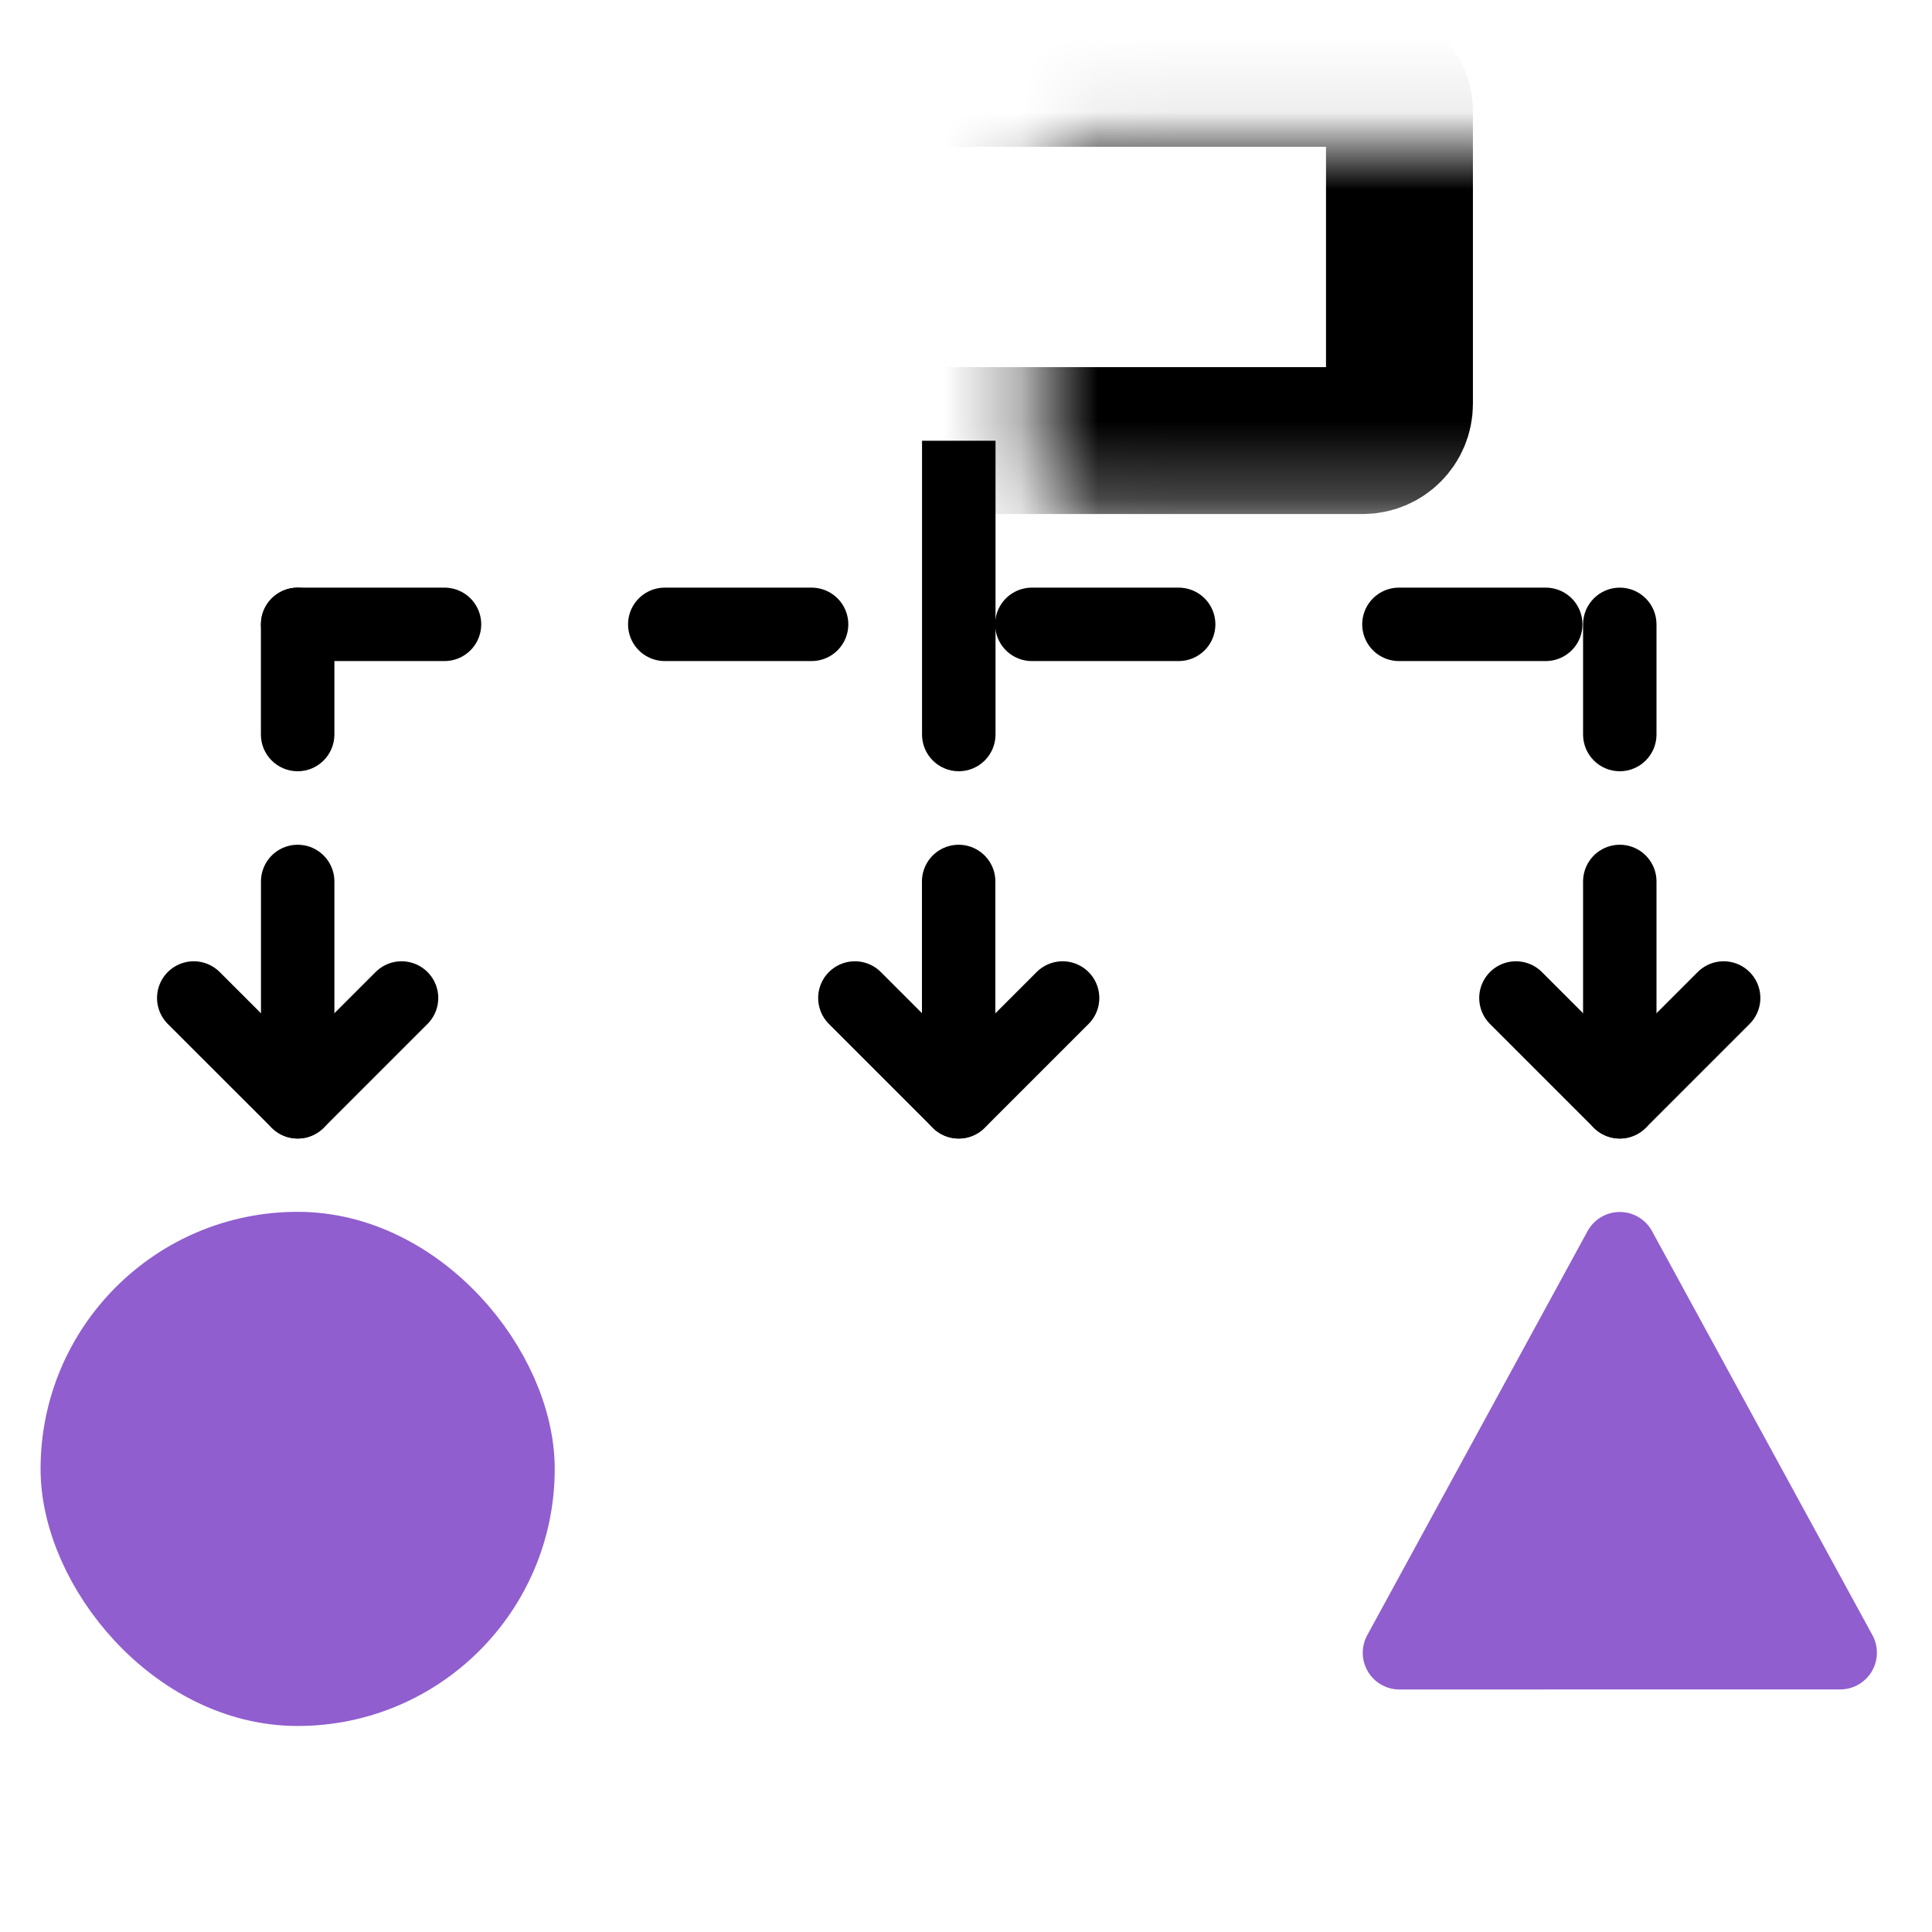 <?xml version="1.0" encoding="utf-8"?>
<svg xmlns="http://www.w3.org/2000/svg" width="25" height="25" viewBox="0 0 25 25" fill="none">
<mask id="path-1-inside-1" fill="white">
<rect x="6.703" y="0.949" width="11.406" height="4.752" rx="0.475"/>
</mask>
<rect x="6.703" y="0.949" width="11.406" height="4.752" rx="0.475" stroke="black" stroke-width="1.901" mask="url(#path-1-inside-1)"/>
<mask id="path-2-inside-2" fill="white">
<rect x="9.555" y="16.156" width="5.703" height="5.703" rx="0.475"/>
</mask>
<rect x="9.555" y="16.156" width="5.703" height="5.703" rx="0.475" fill="#905ECE" stroke="#905ECE" stroke-width="1.901" mask="url(#path-2-inside-2)"/>
<path d="M20.96 16.158L18.109 21.387L23.812 21.386L20.96 16.158Z" fill="#905ECE" stroke="#905ECE" stroke-width="0.95" stroke-linejoin="round"/>
<rect x="1" y="16.156" width="5.703" height="5.703" rx="2.851" fill="#905ECE" stroke="#905ECE" stroke-width="0.95"/>
<path d="M3.852 11.406L3.852 14.257" stroke="black" stroke-width="0.95" stroke-linecap="round" stroke-linejoin="round"/>
<path d="M5.196 12.914L3.852 14.258L2.507 12.914" stroke="black" stroke-width="0.95" stroke-linecap="round" stroke-linejoin="round"/>
<path d="M12.405 11.406L12.405 14.257" stroke="black" stroke-width="0.95" stroke-linecap="round" stroke-linejoin="round"/>
<path d="M13.75 12.914L12.406 14.258L11.062 12.914" stroke="black" stroke-width="0.95" stroke-linecap="round" stroke-linejoin="round"/>
<path d="M20.96 11.406L20.96 14.257" stroke="black" stroke-width="0.95" stroke-linecap="round" stroke-linejoin="round"/>
<path d="M22.304 12.914L20.96 14.258L19.616 12.914" stroke="black" stroke-width="0.95" stroke-linecap="round" stroke-linejoin="round"/>
<path d="M11.931 9.505C11.931 9.767 12.144 9.98 12.406 9.98C12.669 9.98 12.882 9.767 12.882 9.505L11.931 9.505ZM11.931 5.703L11.931 9.505L12.882 9.505L12.882 5.703L11.931 5.703Z" fill="black"/>
<path d="M21.435 8.079C21.435 7.817 21.222 7.604 20.96 7.604C20.698 7.604 20.485 7.817 20.485 8.079L21.435 8.079ZM20.485 9.505C20.485 9.767 20.698 9.98 20.96 9.98C21.222 9.98 21.435 9.767 21.435 9.505L20.485 9.505ZM20.485 8.079L20.485 9.505L21.435 9.505L21.435 8.079L20.485 8.079Z" fill="black"/>
<path d="M4.327 8.079C4.327 7.817 4.114 7.604 3.852 7.604C3.589 7.604 3.376 7.817 3.376 8.079L4.327 8.079ZM3.376 9.505C3.376 9.767 3.589 9.98 3.852 9.98C4.114 9.98 4.327 9.767 4.327 9.505L3.376 9.505ZM3.376 8.079L3.376 9.505L4.327 9.505L4.327 8.079L3.376 8.079Z" fill="black"/>
<path d="M3.852 8.079H20.96" stroke="black" stroke-width="0.95" stroke-linecap="round" stroke-linejoin="round" stroke-dasharray="1.9 2.85"/>
</svg>